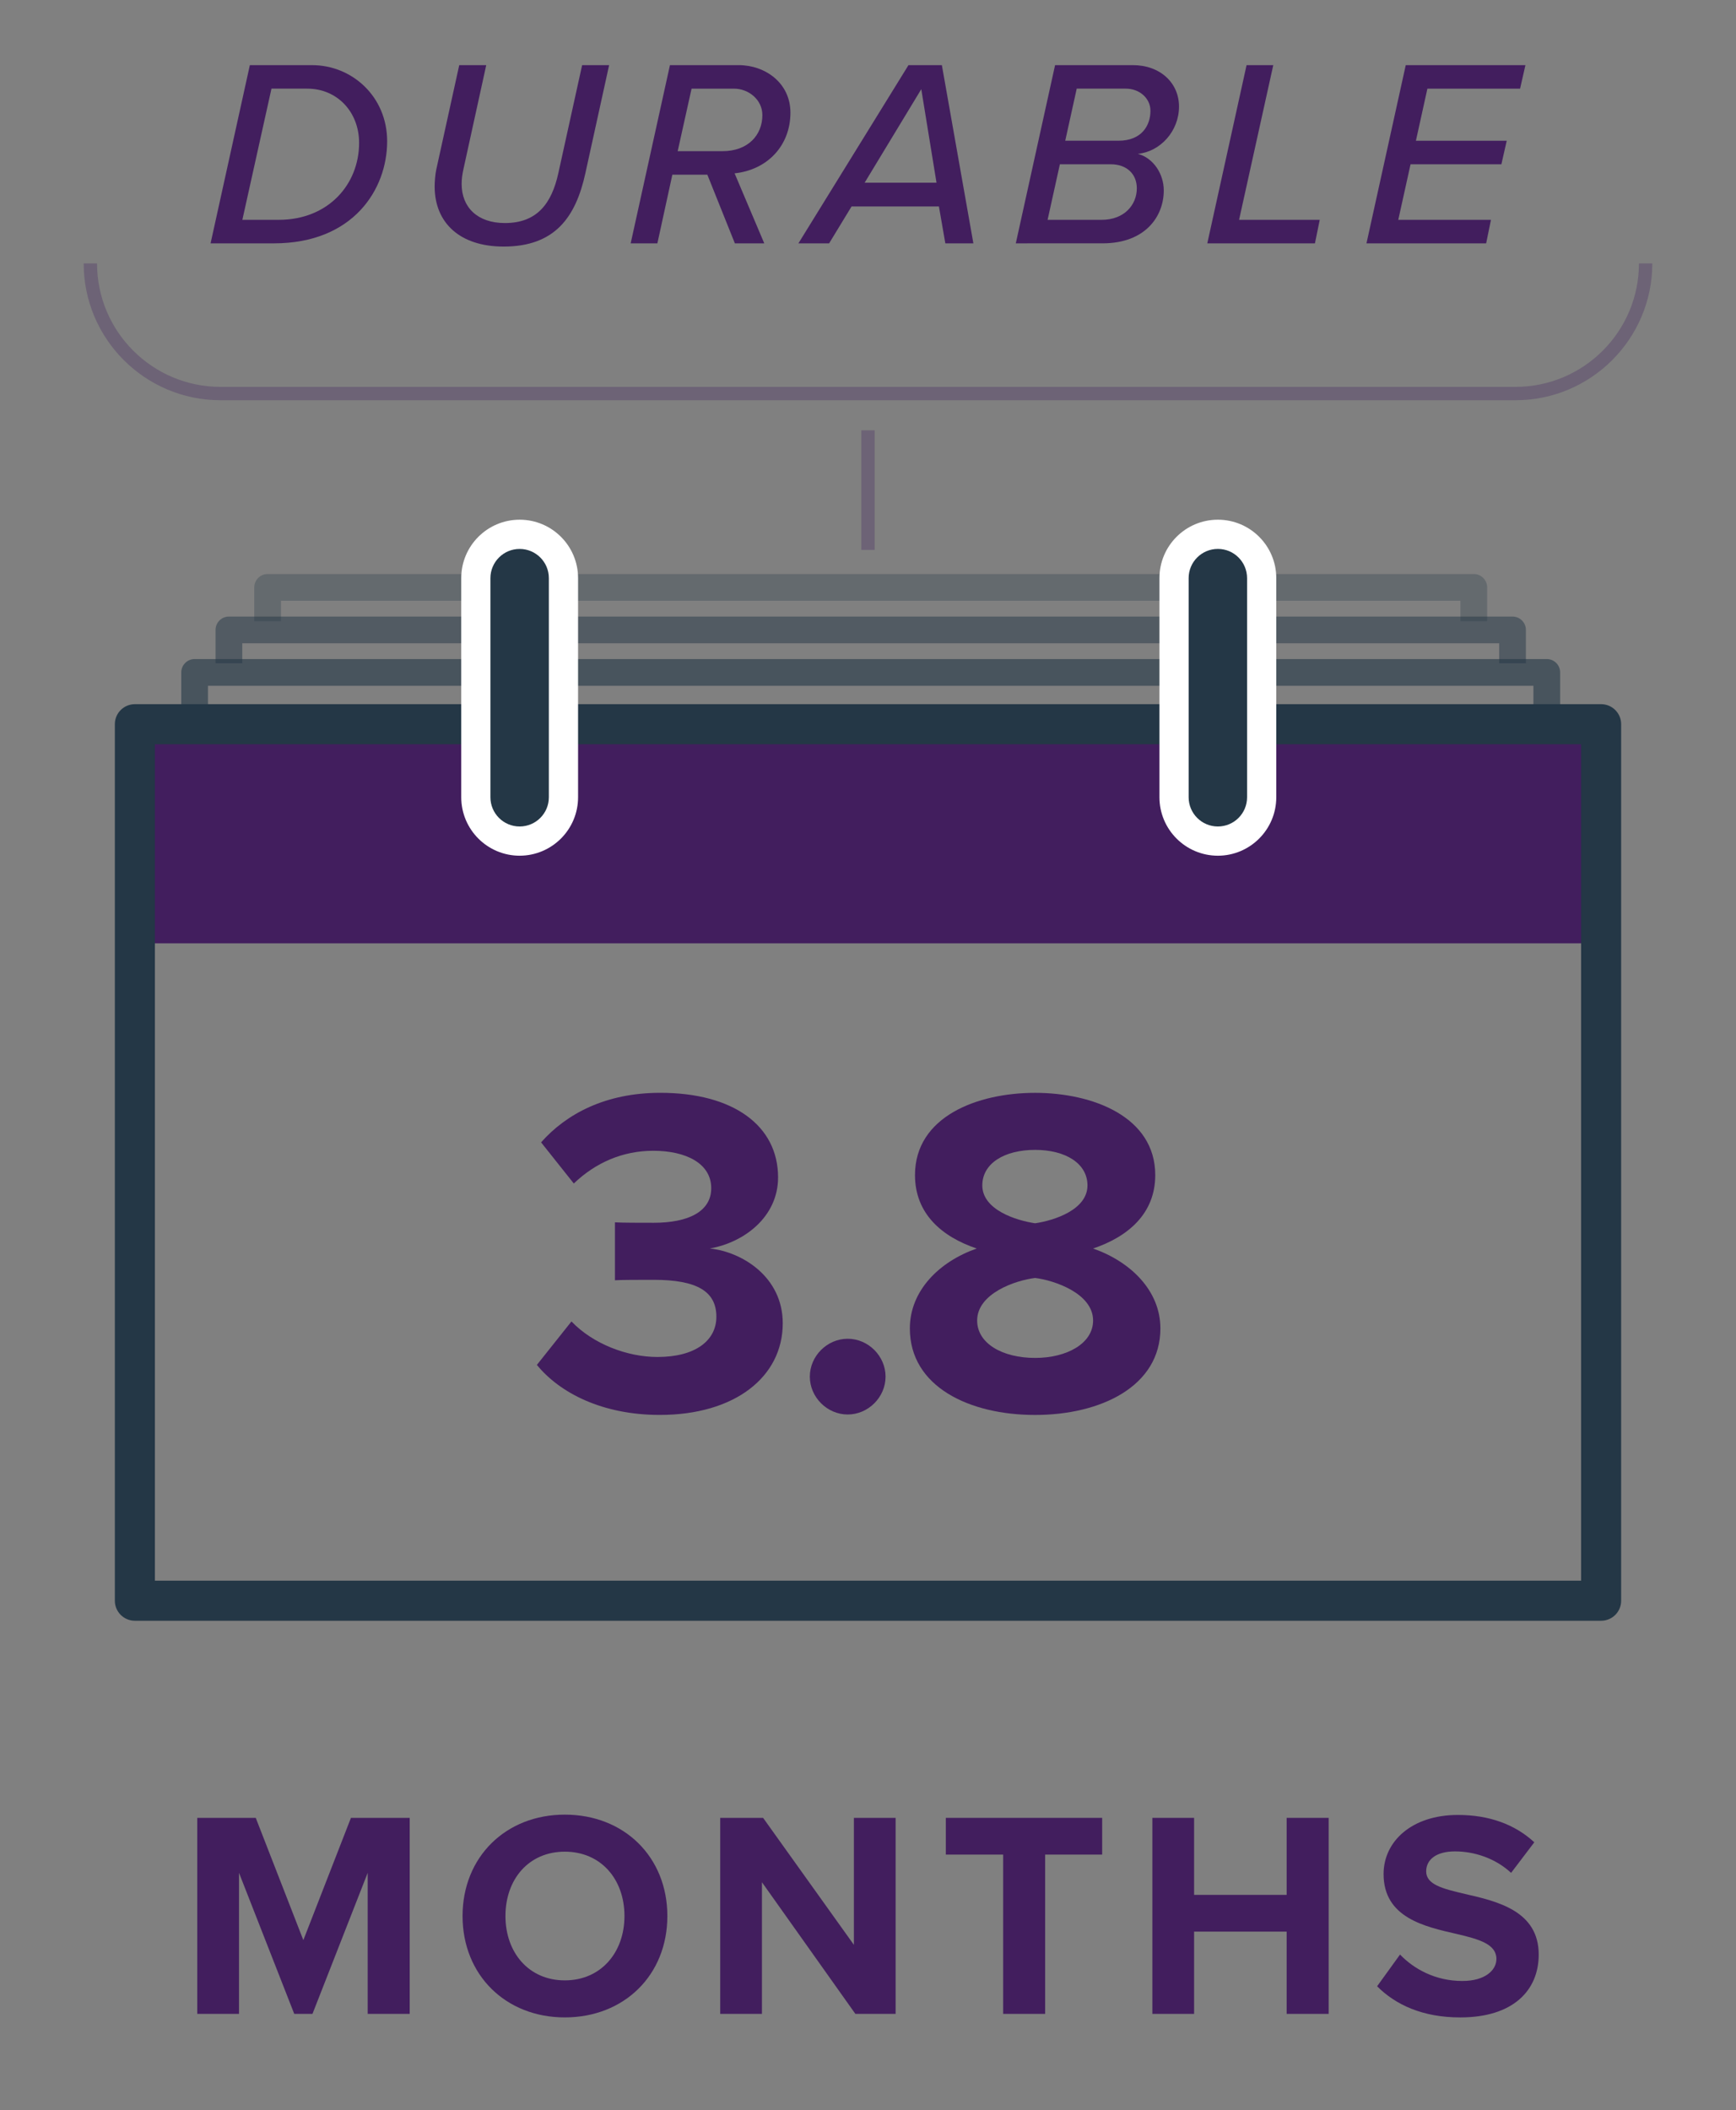 <?xml version="1.0" encoding="utf-8"?>
<!-- Generator: Adobe Illustrator 27.4.0, SVG Export Plug-In . SVG Version: 6.00 Build 0)  -->
<svg version="1.1" id="Layer_1" xmlns="http://www.w3.org/2000/svg" xmlns:xlink="http://www.w3.org/1999/xlink" x="0px" y="0px"
	 width="130px" height="158px" viewBox="0 0 130 158" style="enable-background:new 0 0 130 158;" xml:space="preserve">
<rect x="0" y="0" width="130" height="158" fill="#808080" stroke="none"/>
<style type="text/css">
	.st0{enable-background:new    ;}
	.st1{fill:#421E5E;}
	.st2{opacity:0.602;fill:#243746;enable-background:new    ;}
	.st3{opacity:0.5;fill:#243746;enable-background:new    ;}
	.st4{opacity:0.298;fill:#243746;enable-background:new    ;}
	.st5{fill:#243746;}
	.st6{fill:#FFFFFF;}
	.st7{opacity:0.3;fill:#421E5E;enable-background:new    ;}
</style>
<g id="sa3-storm-trial-durable-graphic-mb" transform="translate(-200 -1350.439)">
	<g class="st0">
		<path class="st1" d="M227.535,1501.219v-10.561l-4.136,10.561h-1.364l-4.137-10.561v10.561h-3.125v-14.676h4.379l3.564,9.154
			l3.564-9.154h4.4v14.676H227.535z"/>
		<path class="st1" d="M242.296,1486.301c4.445,0,7.679,3.168,7.679,7.592c0,4.422-3.234,7.59-7.679,7.59
			c-4.423,0-7.657-3.168-7.657-7.59C234.639,1489.469,237.874,1486.301,242.296,1486.301z M242.296,1489.074
			c-2.707,0-4.445,2.068-4.445,4.818c0,2.729,1.738,4.818,4.445,4.818s4.467-2.09,4.467-4.818
			C246.763,1491.143,245.003,1489.074,242.296,1489.074z"/>
		<path class="st1" d="M264.055,1501.219l-6.997-9.857v9.857h-3.125v-14.676h3.212l6.799,9.506v-9.506h3.124v14.676H264.055z"/>
		<path class="st1" d="M275.12,1501.219v-11.926h-4.291v-2.75h11.706v2.75h-4.269v11.926H275.12z"/>
		<path class="st1" d="M296.351,1501.219v-6.16h-6.931v6.16h-3.125v-14.676h3.125v5.766h6.931v-5.766h3.146v14.676H296.351z"/>
		<path class="st1" d="M304.841,1496.776c1.034,1.078,2.641,1.979,4.665,1.979c1.716,0,2.553-0.812,2.553-1.648
			c0-1.102-1.276-1.475-2.971-1.871c-2.398-0.551-5.479-1.211-5.479-4.488c0-2.443,2.112-4.424,5.566-4.424
			c2.333,0,4.269,0.705,5.721,2.047l-1.738,2.289c-1.188-1.102-2.772-1.607-4.203-1.607c-1.408,0-2.156,0.617-2.156,1.496
			c0,0.99,1.232,1.299,2.926,1.695c2.42,0.551,5.501,1.275,5.501,4.533c0,2.684-1.915,4.707-5.875,4.707
			c-2.816,0-4.841-0.945-6.227-2.332L304.841,1496.776z"/>
	</g>
	<g id="Group_4017" transform="translate(210 1389.131)">
		<g class="st0">
			<path class="st1" d="M32.794,60.245c1.61,1.681,4.165,2.661,6.44,2.661c2.835,0,4.411-1.226,4.411-3.011
				c0-1.891-1.435-2.766-4.69-2.766c-0.98,0-2.556,0-2.905,0.035v-4.341c0.42,0.035,1.995,0.035,2.905,0.035
				c2.59,0,4.305-0.84,4.305-2.59c0-1.855-1.89-2.801-4.34-2.801c-2.275,0-4.306,0.875-5.951,2.45l-2.45-3.08
				c1.89-2.135,4.831-3.71,8.926-3.71c5.46,0,8.821,2.45,8.821,6.336c0,2.939-2.52,4.865-5.11,5.32c2.38,0.245,5.46,2.1,5.46,5.601
				c0,4.025-3.605,6.86-9.206,6.86c-4.306,0-7.491-1.646-9.206-3.745L32.794,60.245z"/>
			<path class="st1" d="M53.479,61.541c1.54,0,2.836,1.295,2.836,2.835s-1.296,2.835-2.836,2.835s-2.835-1.295-2.835-2.835
				S51.939,61.541,53.479,61.541z"/>
			<path class="st1" d="M63.139,54.785c-2.59-0.875-4.62-2.591-4.62-5.496c0-4.375,4.655-6.16,8.996-6.16
				c4.306,0,8.996,1.785,8.996,6.16c0,2.905-2.065,4.621-4.655,5.496c2.8,0.979,5.04,3.15,5.04,5.985
				c0,4.341-4.48,6.476-9.381,6.476s-9.381-2.1-9.381-6.476C58.134,57.936,60.339,55.765,63.139,54.785z M67.515,56.99
				c-1.471,0.175-4.341,1.155-4.341,3.186c0,1.715,1.891,2.8,4.341,2.8c2.38,0,4.341-1.085,4.341-2.8
				C71.856,58.146,68.951,57.165,67.515,56.99z M67.515,47.4c-2.311,0-3.955,1.015-3.955,2.66c0,1.82,2.52,2.625,3.955,2.835
				c1.436-0.21,3.92-1.015,3.92-2.835C71.435,48.414,69.79,47.4,67.515,47.4z"/>
		</g>
		<g id="Group_3827" transform="translate(4.475 5.067)">
			<path class="st2" d="M102.356,9.774h-2V7.585H1.1v2.185h-2V6.585c0-0.552,0.448-1,1-1h101.256c0.553,0,1,0.448,1,1V9.774z"/>
			<path class="st3" d="M99.791,5.897h-2V4.404H3.667v1.493h-2V3.404c0-0.552,0.448-1,1-1h96.124c0.553,0,1,0.448,1,1V5.897z"/>
			<path class="st4" d="M96.89,2.747h-2V1.219H6.566v1.527h-2V0.219c0-0.552,0.448-1,1-1H95.89c0.553,0,1,0.448,1,1V2.747z"/>
		</g>
		<rect id="Rectangle_2218" x="0.444" y="15.531" class="st1" width="109.116" height="16.405"/>
		<path class="st5" d="M109.9,82.654H0.1c-0.829,0-1.5-0.672-1.5-1.5V15.53c0-0.829,0.671-1.5,1.5-1.5h109.8
			c0.828,0,1.5,0.671,1.5,1.5v65.624C111.4,81.983,110.729,82.654,109.9,82.654z M1.6,79.654h106.8V17.03H1.6V79.654z"/>
		<g id="Group_3828" transform="translate(24.439 0)">
			<g id="Group_3644" transform="translate(0)">
				<path id="Path_91676" class="st6" d="M4.474,25.375C2.059,25.372,0.103,23.415,0.101,21V4.593c0-2.416,1.959-4.375,4.375-4.375
					S8.85,2.178,8.85,4.593V21c-0.003,2.415-1.959,4.371-4.374,4.374"/>
				<path id="Path_91677" class="st5" d="M4.474,23.187c-1.208,0-2.188-0.98-2.188-2.188V4.594c0.001-1.208,0.981-2.188,2.189-2.187
					c1.208,0.001,2.186,0.979,2.187,2.187v16.405C6.662,22.208,5.682,23.187,4.474,23.187"/>
			</g>
			<g id="Group_3645" transform="translate(52.286)">
				<path id="Path_91678" class="st6" d="M4.474,25.375c-2.415-0.003-4.371-1.959-4.374-4.374V4.593
					c0-2.416,1.959-4.375,4.375-4.375c2.416,0,4.374,1.959,4.374,4.375V21C8.846,23.415,6.89,25.372,4.474,25.375"/>
				<path id="Path_91679" class="st5" d="M4.474,23.187c-1.208,0-2.188-0.98-2.188-2.188c0,0,0,0,0,0V4.594
					C2.285,3.386,3.265,2.406,4.473,2.405c1.208-0.001,2.188,0.979,2.189,2.187c0,0.001,0,0.001,0,0.002v16.405
					C6.662,22.208,5.682,23.187,4.474,23.187L4.474,23.187"/>
			</g>
		</g>
	</g>
	<rect x="264.5" y="1382.658" class="st7" width="1" height="8.949"/>
	<g class="st0">
		<path class="st1" d="M223.371,1355.316c2.98,0,5.621,2.341,5.621,5.701c0,3.601-2.541,7.642-8.482,7.642h-4.741l2.941-13.343
			H223.371z M220.87,1366.898c3.721,0,6.021-2.66,6.021-5.761c0-2.32-1.64-4.061-3.881-4.061h-2.681l-2.18,9.821H220.87z"/>
		<path class="st1" d="M232.549,1364.398c0-0.32,0.04-0.9,0.12-1.261l1.721-7.821h2.021l-1.701,7.762c-0.1,0.46-0.14,0.76-0.14,1.14
			c0,1.721,1.161,2.921,3.241,2.921c2.401,0,3.501-1.46,4.001-3.74l1.78-8.082h2.021l-1.78,8.102
			c-0.72,3.281-2.28,5.481-6.121,5.481C234.43,1368.899,232.549,1367.118,232.549,1364.398z"/>
		<path class="st1" d="M255.03,1368.658l-2.061-5.141h-2.62l-1.121,5.141h-2l2.941-13.343h5.141c2,0,3.881,1.34,3.881,3.561
			c0,2.461-1.721,4.281-4.181,4.541l2.221,5.241H255.03z M254.11,1361.757c1.9,0,2.98-1.2,2.98-2.7c0-1.161-1.04-1.98-2.121-1.98
			h-3.181l-1.04,4.681H254.11z"/>
		<path class="st1" d="M270.791,1368.658l-0.48-2.761h-6.542l-1.68,2.761h-2.3l8.242-13.343h2.5l2.36,13.343H270.791z
			 M268.99,1357.116l-4.241,7.001h5.381L268.99,1357.116z"/>
		<path class="st1" d="M276.068,1368.658l2.941-13.343h5.821c2.06,0,3.46,1.34,3.46,3.101c0,1.86-1.42,3.381-3.081,3.541
			c1.18,0.319,1.94,1.521,1.94,2.74c0,1.94-1.38,3.961-4.581,3.961H276.068z M283.17,1362.738h-3.801l-0.92,4.16h4.041
			c1.721,0,2.641-1.14,2.641-2.36C285.13,1363.497,284.41,1362.738,283.17,1362.738z M284.311,1357.076h-3.681l-0.86,3.9h3.98
			c1.781,0,2.401-1.181,2.401-2.24C286.151,1357.796,285.331,1357.076,284.311,1357.076z"/>
		<path class="st1" d="M290.408,1368.658l2.941-13.343h2l-2.561,11.582h6.041l-0.36,1.761H290.408z"/>
		<path class="st1" d="M302.328,1368.658l2.941-13.343h8.962l-0.4,1.761h-6.941l-0.86,3.9h6.801l-0.4,1.761h-6.802l-0.92,4.16h6.941
			l-0.36,1.761H302.328z"/>
	</g>
	<path class="st7" d="M313.49,1380.404h-96.981c-5.648,0-10.243-4.595-10.243-10.243h1c0,5.097,4.146,9.243,9.243,9.243h96.981
		c5.097,0,9.243-4.146,9.243-9.243h1C323.733,1375.808,319.139,1380.404,313.49,1380.404z"/>
</g>
</svg>
